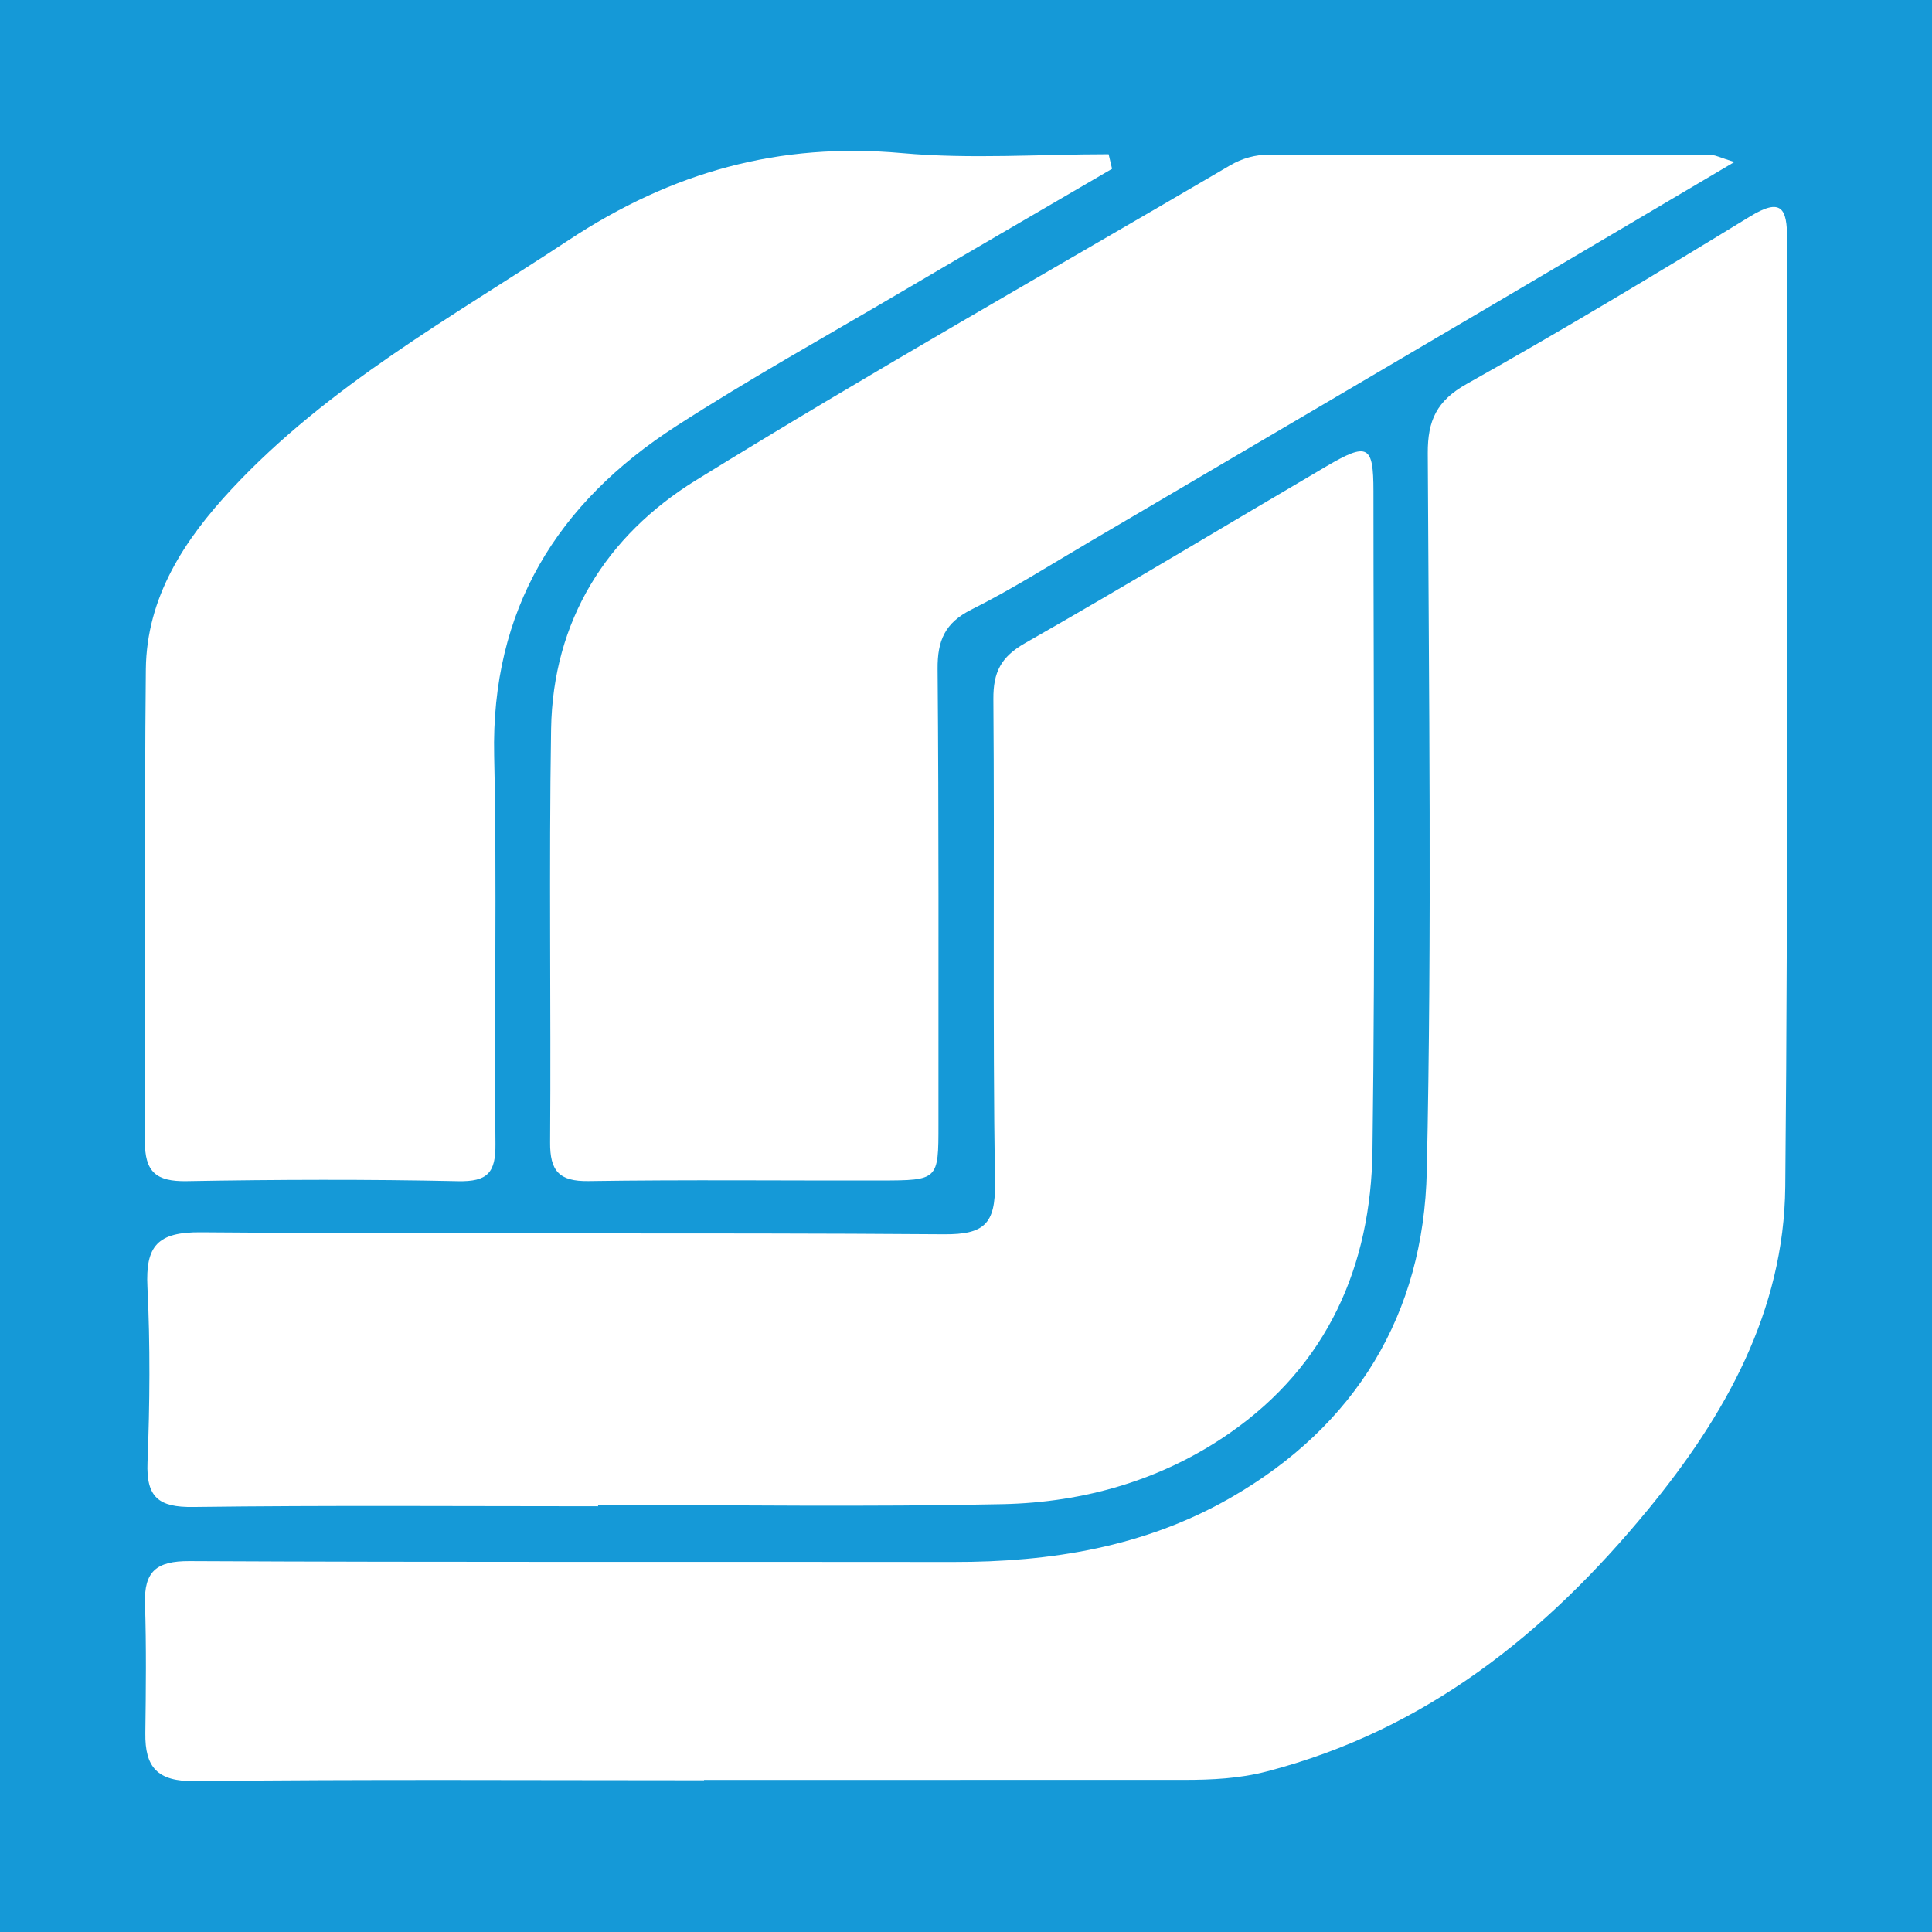 <?xml version="1.0" encoding="utf-8"?>
<!-- Generator: Adobe Illustrator 17.0.0, SVG Export Plug-In . SVG Version: 6.00 Build 0)  -->
<!DOCTYPE svg PUBLIC "-//W3C//DTD SVG 1.1//EN" "http://www.w3.org/Graphics/SVG/1.1/DTD/svg11.dtd">
<svg version="1.1" id="Layer_1" xmlns="http://www.w3.org/2000/svg" xmlns:xlink="http://www.w3.org/1999/xlink" x="0px" y="0px"
	 width="200px" height="200px" viewBox="0 0 200 200" enable-background="new 0 0 200 200" xml:space="preserve">
<rect fill="#1599D7" width="200" height="200"/>
<g>
	<path fill="#FFFFFF" d="M72.88,184.294c-17.573,0-35.148-0.113-52.719,0.088c-3.879,0.044-5.163-1.435-5.116-4.968
		c0.059-4.464,0.111-8.934-0.035-13.395c-0.109-3.348,1.185-4.43,4.596-4.413c26.36,0.132,52.72,0.053,79.08,0.09
		c10.075,0.014,19.785-1.545,28.644-6.614c13.059-7.472,20.051-19.074,20.372-33.843c0.538-24.764,0.213-49.548,0.101-74.323
		c-0.015-3.395,0.925-5.428,4.031-7.17c9.893-5.549,19.621-11.398,29.299-17.319c3.274-2.003,3.872-0.883,3.866,2.313
		c-0.061,32.698,0.128,65.398-0.19,98.093c-0.125,12.893-6.215,23.722-14.226,33.46c-10.533,12.803-23.011,22.823-39.453,27.088
		c-2.84,0.737-5.676,0.87-8.555,0.871c-16.565,0.005-33.13,0.003-49.695,0.003C72.88,184.267,72.88,184.281,72.88,184.294z"/>
	<path fill="#FFFFFF" d="M61.913,155.928c-13.973,0-27.947-0.107-41.918,0.074c-3.568,0.046-4.868-0.997-4.724-4.627
		c0.239-6.041,0.288-12.109-0.008-18.144c-0.209-4.249,1.033-5.705,5.538-5.666c25.639,0.219,51.282,0.015,76.922,0.207
		c4.165,0.031,5.339-1.078,5.277-5.274c-0.245-16.706-0.036-33.419-0.165-50.128c-0.022-2.798,0.794-4.377,3.281-5.794
		c10.472-5.967,20.79-12.203,31.188-18.3c4.296-2.519,4.876-2.192,4.876,2.557c0.002,22.76,0.208,45.523-0.1,68.279
		c-0.161,11.918-4.63,22.166-14.739,29.21c-7.017,4.889-15.075,7.203-23.512,7.387c-13.966,0.305-27.943,0.083-41.915,0.083
		C61.913,155.836,61.913,155.882,61.913,155.928z"/>
	<path fill="#FFFFFF" d="M179.541,16.772c-8.237,4.866-15.736,9.308-23.246,13.731c-14.48,8.526-28.964,17.047-43.454,25.558
		c-4.068,2.39-8.063,4.931-12.275,7.038c-2.754,1.378-3.531,3.213-3.506,6.159c0.135,15.699,0.08,31.4,0.088,47.101
		c0.003,5.807,0.001,5.833-5.977,5.845c-10.083,0.021-20.167-0.092-30.248,0.061c-3.062,0.047-3.997-1.059-3.976-4.008
		c0.1-14.259-0.127-28.522,0.102-42.777c0.181-11.243,5.732-20.04,14.968-25.748c18.198-11.248,36.843-21.771,55.298-32.601
		c1.277-0.749,2.634-1.126,4.111-1.125c15.268,0.016,30.535,0.024,45.803,0.055C177.621,16.061,178.012,16.291,179.541,16.772z"/>
	<path fill="#FFFFFF" d="M115.12,17.474c-7.277,4.25-14.566,8.479-21.828,12.756c-7.793,4.589-15.71,8.989-23.303,13.889
		C57.682,52.06,50.819,63.09,51.155,78.243c0.297,13.386-0.007,26.784,0.134,40.175c0.032,2.994-0.82,3.923-3.884,3.857
		c-9.356-0.201-18.721-0.17-28.078-0.004c-3.157,0.056-4.349-0.932-4.327-4.17c0.107-16.272-0.073-32.546,0.098-48.817
		c0.078-7.46,3.975-13.396,8.882-18.656c10.031-10.754,22.779-17.78,34.893-25.776c10.705-7.067,21.818-10.147,34.525-9.001
		c7.068,0.638,14.241,0.115,21.367,0.115C114.883,16.468,115.001,16.971,115.12,17.474z"/>
</g>
</svg>
